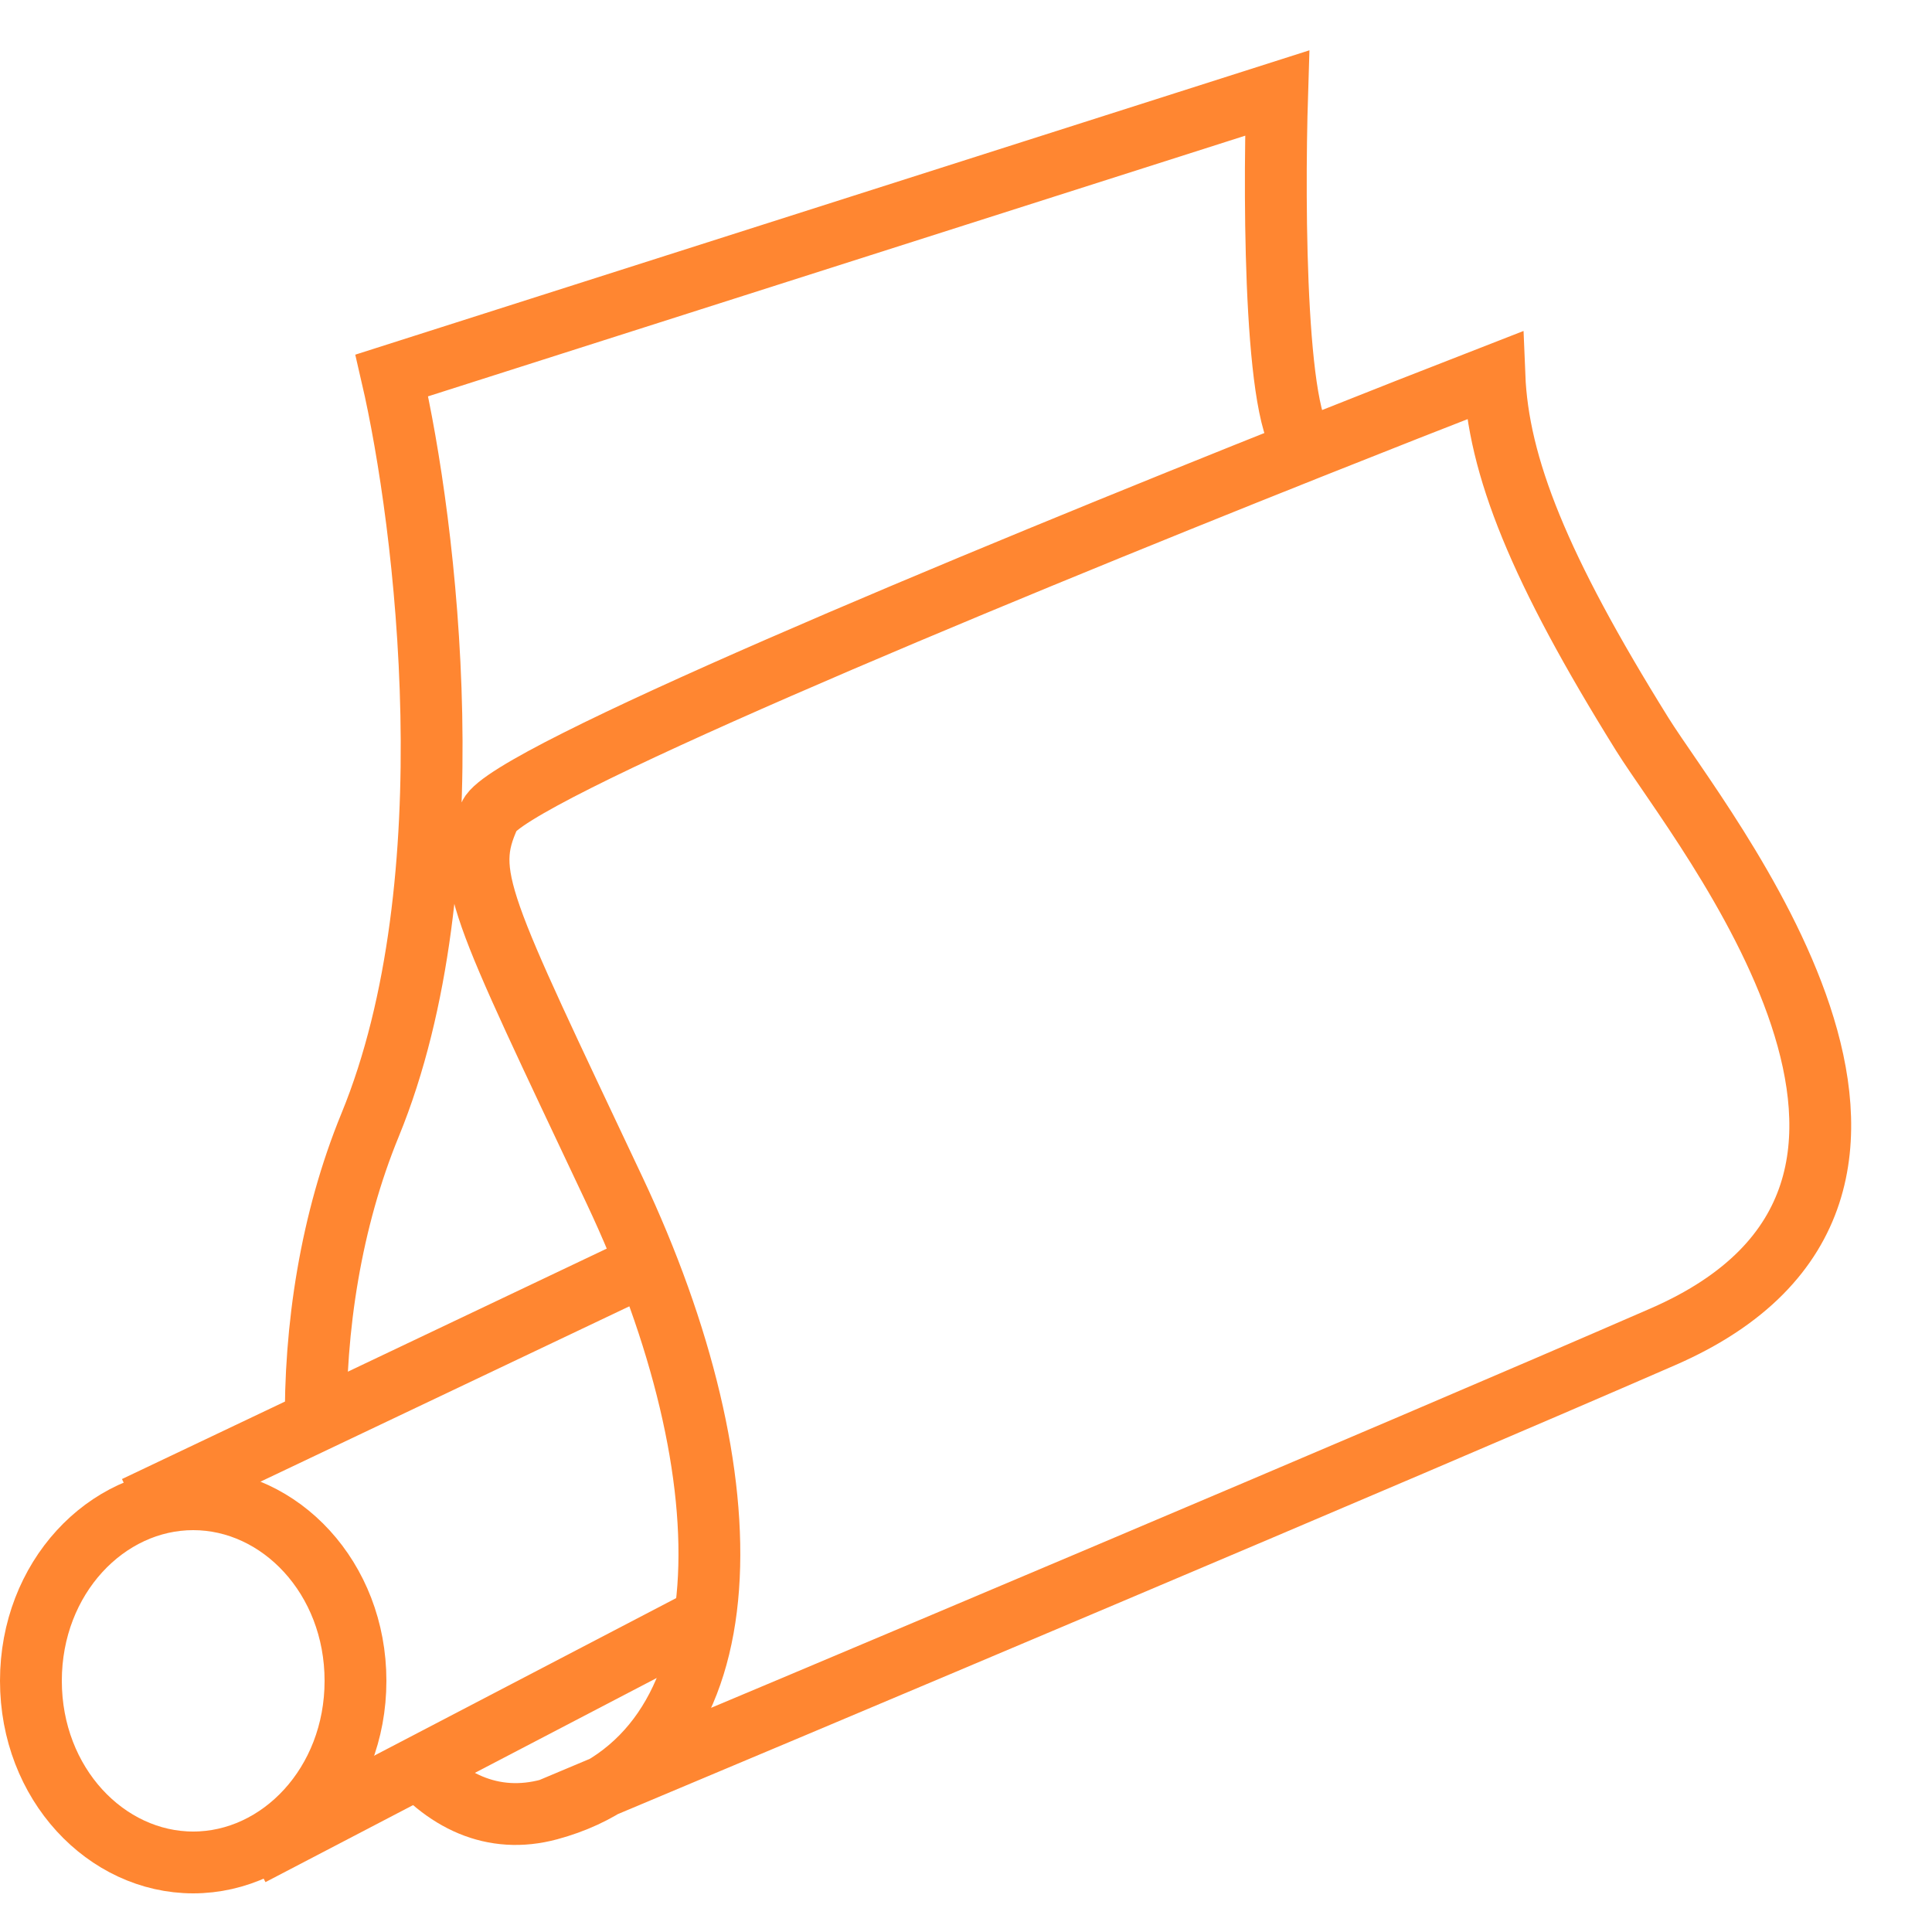 <?xml version="1.0" encoding="UTF-8"?> <svg xmlns="http://www.w3.org/2000/svg" width="50" height="50" viewBox="0 0 50 50" fill="none"><path d="M9.2 43.5C9.2 46.169 7.25 48.2 5 48.2C2.75 48.2 0.8 46.169 0.8 43.5C0.8 40.831 2.75 38.8 5 38.8C7.25 38.8 9.2 40.831 9.2 43.5Z" stroke="#FF8631" stroke-width="1.6"></path><path d="M3.5 39L16.606 32.77M6.5 48L18 42" stroke="#FF8631" stroke-width="1.6"></path><path d="M14.216 46.827C19.418 45.421 19.418 38.252 15.903 30.802C12.389 23.352 11.967 22.649 12.67 21.103C13.139 20.071 25.061 15.117 33.896 11.599M14.216 46.827C20.917 44.016 36.061 37.634 43.033 34.597C51.748 30.802 44.004 21.417 42.5 19C39.829 14.708 38.769 12.06 38.675 9.717C37.279 10.26 35.648 10.901 33.896 11.599M14.216 46.827C12.752 47.223 11.488 46.615 10.5 45.363M33.896 11.599C32.996 11.418 32.959 5.396 33.053 2.408L10.14 9.717C11.03 13.559 12.164 22.818 9.578 29.115C8.567 31.577 8.133 34.369 8.174 37" stroke="#FF8631" stroke-width="1.6"></path></svg> 